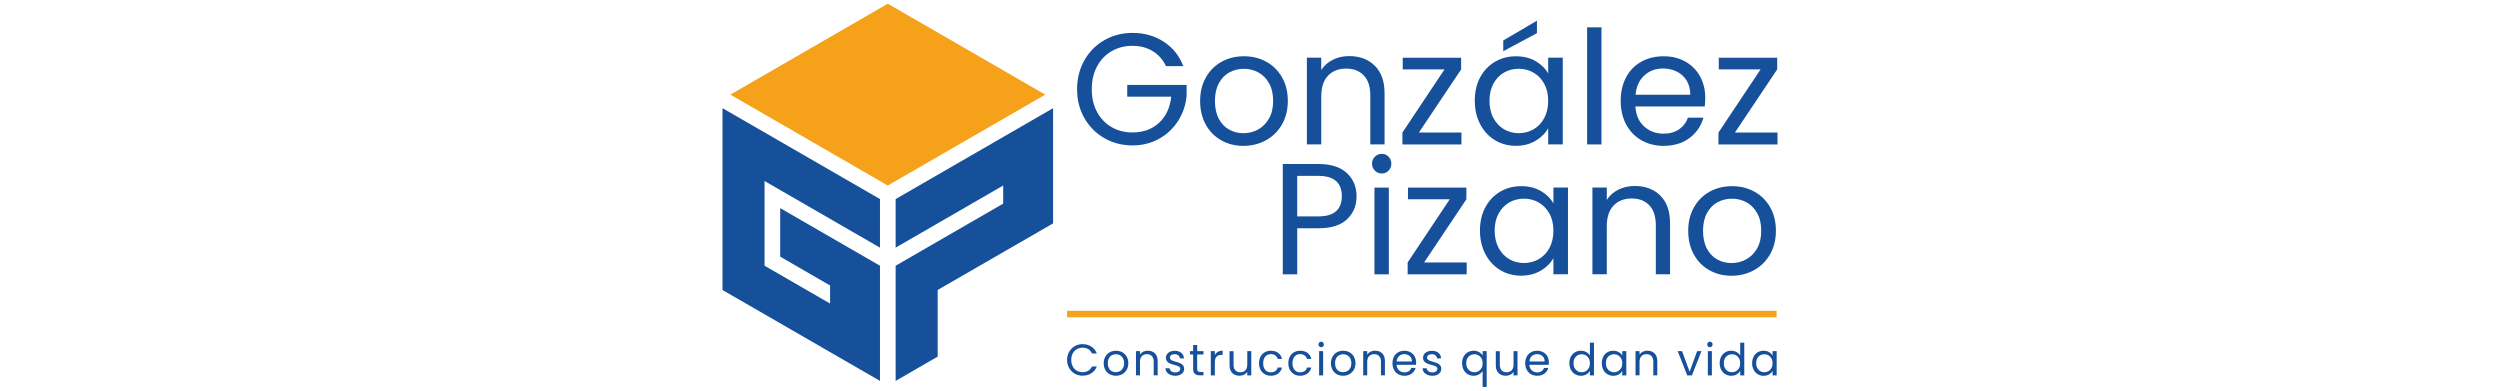 <svg xmlns="http://www.w3.org/2000/svg" id="Capa_1" data-name="Capa 1" viewBox="0 0 768 120"><defs><style>      .cls-1 {        fill: #f5a11a;      }      .cls-2 {        fill: #16509b;      }    </style></defs><polygon class="cls-2" points="323.51 33.23 323.51 68.62 288.05 89.08 288.05 109.55 275.14 117.01 275.14 81.63 308.18 62.55 308.18 56.99 275.14 76.07 275.14 61.16 323.51 33.23"></polygon><polygon class="cls-2" points="234.87 55.61 234.87 81.63 255 93.25 255 87.7 239.68 78.85 239.68 63.94 270.33 81.63 270.33 117.01 221.95 89.09 221.95 33.23 270.33 61.15 270.33 76.08 234.87 55.61"></polygon><polygon class="cls-1" points="321.1 29.07 272.73 56.99 224.36 29.07 272.73 1.14 321.1 29.07"></polygon><path class="cls-2" d="M358.19,20.31c-.94-1.98-2.3-3.51-4.08-4.6-1.78-1.09-3.86-1.63-6.22-1.63s-4.5.54-6.39,1.63c-1.9,1.09-3.39,2.65-4.48,4.67-1.09,2.02-1.63,4.37-1.63,7.03s.54,4.99,1.63,7c1.09,2.01,2.58,3.56,4.48,4.65,1.89,1.09,4.02,1.63,6.39,1.63,3.31,0,6.03-.99,8.17-2.96,2.14-1.98,3.38-4.65,3.74-8.03h-13.51v-3.6h18.23v3.4c-.26,2.79-1.14,5.34-2.62,7.66-1.49,2.32-3.45,4.15-5.88,5.5-2.43,1.34-5.14,2.01-8.12,2.01-3.14,0-6.01-.73-8.61-2.21-2.59-1.48-4.64-3.53-6.15-6.15-1.51-2.62-2.26-5.59-2.26-8.89s.75-6.28,2.26-8.93c1.51-2.64,3.56-4.7,6.15-6.17,2.59-1.47,5.47-2.21,8.61-2.21,3.6,0,6.78.89,9.56,2.68,2.77,1.78,4.79,4.29,6.05,7.53h-5.3Z"></path><path class="cls-2" d="M375.18,43.11c-2.03-1.13-3.62-2.75-4.77-4.84-1.15-2.09-1.73-4.51-1.73-7.27s.59-5.13,1.77-7.23c1.19-2.09,2.8-3.69,4.84-4.81,2.04-1.12,4.33-1.68,6.85-1.68s4.81.56,6.86,1.68c2.04,1.12,3.65,2.72,4.84,4.79,1.19,2.07,1.78,4.49,1.78,7.25s-.61,5.18-1.82,7.27c-1.21,2.09-2.86,3.7-4.94,4.84-2.07,1.13-4.38,1.7-6.9,1.7s-4.76-.57-6.78-1.7M386.44,39.8c1.39-.75,2.52-1.87,3.38-3.35.86-1.49,1.29-3.31,1.29-5.44s-.42-3.96-1.26-5.45-1.95-2.6-3.31-3.33c-1.36-.73-2.83-1.09-4.42-1.09s-3.1.36-4.45,1.09c-1.34.73-2.42,1.84-3.23,3.33-.81,1.49-1.21,3.3-1.21,5.45s.4,4,1.19,5.49c.8,1.49,1.86,2.6,3.19,3.33,1.33.73,2.79,1.09,4.38,1.09s3.08-.37,4.47-1.12"></path><path class="cls-2" d="M422.32,20.18c2.01,1.96,3.02,4.79,3.02,8.48v15.7h-4.38v-15.07c0-2.66-.66-4.69-1.99-6.1-1.33-1.41-3.15-2.12-5.44-2.12s-4.19.73-5.57,2.19c-1.38,1.46-2.07,3.58-2.07,6.37v14.73h-4.42v-26.64h4.42v3.79c.87-1.36,2.07-2.42,3.58-3.16,1.51-.75,3.17-1.12,4.98-1.12,3.24,0,5.87.98,7.87,2.94"></path><polygon class="cls-2" points="435.88 40.72 448.96 40.72 448.96 44.37 430.82 44.37 430.82 40.72 443.75 21.32 430.92 21.32 430.92 17.73 448.86 17.73 448.86 21.32 435.88 40.72"></polygon><path class="cls-2" d="M454.69,23.78c1.1-2.06,2.62-3.65,4.55-4.79,1.92-1.13,4.07-1.7,6.44-1.7s4.36.5,6.08,1.5c1.72,1.01,3,2.27,3.84,3.79v-4.86h4.48v26.64h-4.48v-4.95c-.87,1.55-2.18,2.84-3.91,3.86-1.73,1.02-3.75,1.53-6.05,1.53s-4.51-.59-6.42-1.76c-1.92-1.16-3.42-2.8-4.52-4.91-1.1-2.11-1.65-4.51-1.65-7.2s.55-5.11,1.65-7.17M474.39,25.75c-.81-1.49-1.9-2.63-3.28-3.43-1.38-.8-2.89-1.19-4.55-1.19s-3.16.38-4.52,1.16c-1.36.78-2.45,1.92-3.26,3.4-.81,1.49-1.21,3.24-1.21,5.25s.4,3.82,1.21,5.33c.81,1.51,1.9,2.65,3.26,3.45,1.36.8,2.87,1.19,4.52,1.19s3.17-.4,4.55-1.19c1.38-.8,2.47-1.94,3.28-3.45.81-1.51,1.21-3.27,1.21-5.28s-.4-3.76-1.21-5.25M472.15,10.19l-10.35,5.54v-3.3l10.35-6.08v3.84Z"></path><rect class="cls-2" x="487.56" y="8.4" width="4.42" height="35.97"></rect><path class="cls-2" d="M523.68,32.7h-21.29c.16,2.62,1.06,4.67,2.7,6.15,1.63,1.48,3.62,2.21,5.95,2.21,1.91,0,3.51-.45,4.79-1.34,1.28-.89,2.18-2.08,2.7-3.57h4.77c-.72,2.56-2.14,4.64-4.28,6.25-2.14,1.61-4.8,2.41-7.97,2.41-2.53,0-4.79-.57-6.78-1.7-1.99-1.13-3.56-2.75-4.69-4.84-1.14-2.09-1.7-4.51-1.7-7.27s.55-5.17,1.65-7.24c1.1-2.07,2.65-3.67,4.65-4.79,1.99-1.12,4.29-1.68,6.88-1.68s4.76.55,6.71,1.65c1.95,1.1,3.45,2.62,4.5,4.55,1.05,1.93,1.58,4.11,1.58,6.54,0,.84-.05,1.73-.15,2.68M518.14,24.75c-.75-1.21-1.76-2.14-3.04-2.77-1.28-.63-2.69-.94-4.25-.94-2.24,0-4.14.71-5.71,2.14-1.57,1.43-2.47,3.4-2.7,5.93h16.82c0-1.69-.37-3.14-1.12-4.35"></path><polygon class="cls-2" points="532.97 40.72 546.05 40.72 546.05 44.37 527.91 44.37 527.91 40.72 540.85 21.32 528.01 21.32 528.01 17.73 545.95 17.73 545.95 21.32 532.97 40.72"></polygon><path class="cls-2" d="M413.84,67.32c-1.93,1.87-4.87,2.8-8.83,2.8h-6.51v14.15h-4.43v-33.89h10.94c3.82,0,6.73.93,8.73,2.77,1.99,1.85,2.99,4.23,2.99,7.15s-.96,5.16-2.89,7.02M410.46,64.87c1.17-1.07,1.75-2.59,1.75-4.57,0-4.18-2.4-6.27-7.2-6.27h-6.51v12.44h6.51c2.46,0,4.28-.53,5.44-1.61"></path><path class="cls-2" d="M422.37,52.42c-.59-.58-.88-1.29-.88-2.14s.29-1.55.88-2.14c.58-.58,1.29-.87,2.14-.87s1.49.29,2.06.87c.57.59.85,1.3.85,2.14s-.28,1.56-.85,2.14c-.57.59-1.26.88-2.06.88s-1.56-.29-2.14-.88M426.65,84.27h-4.42v-26.64h4.42v26.64Z"></path><polygon class="cls-2" points="437.49 80.62 450.57 80.62 450.57 84.27 432.43 84.27 432.43 80.62 445.36 61.22 432.53 61.22 432.53 57.63 450.47 57.63 450.47 61.22 437.49 80.62"></polygon><path class="cls-2" d="M456.3,63.68c1.1-2.06,2.62-3.65,4.55-4.79,1.92-1.13,4.08-1.7,6.44-1.7s4.36.5,6.08,1.5c1.72,1.01,2.99,2.27,3.84,3.79v-4.86h4.47v26.64h-4.47v-4.96c-.88,1.56-2.18,2.85-3.92,3.86-1.73,1.03-3.75,1.53-6.05,1.53s-4.51-.58-6.42-1.75c-1.91-1.16-3.42-2.8-4.52-4.91-1.1-2.11-1.66-4.51-1.66-7.2s.55-5.11,1.66-7.17M475.99,65.65c-.81-1.49-1.9-2.63-3.28-3.43s-2.89-1.19-4.55-1.19-3.16.38-4.52,1.16c-1.36.78-2.45,1.92-3.26,3.4-.81,1.49-1.22,3.24-1.22,5.25s.41,3.82,1.22,5.32c.81,1.51,1.9,2.66,3.26,3.45,1.36.79,2.87,1.19,4.52,1.19s3.17-.4,4.55-1.19c1.38-.8,2.47-1.94,3.28-3.45.81-1.51,1.22-3.26,1.22-5.28s-.4-3.76-1.22-5.25"></path><path class="cls-2" d="M510.03,60.08c2.01,1.96,3.01,4.79,3.01,8.48v15.7h-4.37v-15.07c0-2.66-.66-4.69-1.99-6.11-1.33-1.41-3.15-2.11-5.44-2.11s-4.19.73-5.57,2.19c-1.38,1.46-2.06,3.58-2.06,6.37v14.73h-4.42v-26.64h4.42v3.79c.87-1.36,2.06-2.42,3.58-3.16,1.5-.74,3.17-1.12,4.98-1.12,3.24,0,5.87.98,7.88,2.94"></path><path class="cls-2" d="M525.12,83.01c-2.03-1.13-3.62-2.75-4.77-4.84-1.15-2.09-1.73-4.51-1.73-7.27s.59-5.13,1.78-7.22c1.18-2.09,2.79-3.69,4.84-4.81,2.04-1.12,4.33-1.68,6.86-1.68s4.81.56,6.85,1.68c2.04,1.12,3.65,2.71,4.84,4.79,1.18,2.07,1.77,4.49,1.77,7.24s-.61,5.18-1.82,7.27c-1.21,2.09-2.86,3.71-4.93,4.84-2.08,1.13-4.38,1.7-6.9,1.7s-4.76-.56-6.78-1.7M536.38,79.7c1.39-.74,2.52-1.86,3.38-3.35.86-1.49,1.29-3.31,1.29-5.45s-.42-3.95-1.26-5.44c-.84-1.49-1.94-2.6-3.31-3.33-1.36-.73-2.83-1.09-4.42-1.09s-3.1.36-4.45,1.09c-1.34.73-2.42,1.84-3.23,3.33-.81,1.49-1.21,3.3-1.21,5.44s.4,4,1.19,5.49c.8,1.49,1.86,2.6,3.19,3.33,1.33.73,2.79,1.09,4.38,1.09s3.08-.37,4.47-1.12"></path><path class="cls-2" d="M328.44,108.08c.42-.74.99-1.32,1.71-1.73.72-.42,1.52-.63,2.4-.63,1.03,0,1.94.25,2.71.75.77.5,1.33,1.21,1.69,2.12h-1.48c-.27-.57-.64-1.01-1.13-1.32-.5-.31-1.09-.46-1.78-.46s-1.26.16-1.78.46-.94.74-1.24,1.31c-.3.56-.45,1.23-.45,1.99s.15,1.41.45,1.98c.3.57.71,1.01,1.24,1.32.53.3,1.12.46,1.78.46s1.28-.15,1.78-.45c.49-.3.87-.74,1.13-1.31h1.48c-.35.91-.92,1.61-1.69,2.1-.77.5-1.67.74-2.71.74-.88,0-1.68-.21-2.4-.62-.72-.41-1.29-.99-1.71-1.73-.42-.73-.63-1.56-.63-2.49s.21-1.76.63-2.49"></path><path class="cls-2" d="M340.87,114.97c-.56-.32-1.01-.77-1.33-1.36-.32-.58-.48-1.26-.48-2.03s.17-1.43.5-2.02c.33-.58.78-1.03,1.36-1.35.57-.31,1.21-.46,1.92-.46s1.35.16,1.92.46c.57.31,1.02.76,1.36,1.34.33.58.5,1.26.5,2.02s-.17,1.45-.51,2.03c-.34.59-.8,1.04-1.38,1.36-.58.32-1.23.47-1.93.47s-1.33-.16-1.89-.47M344.02,114.04c.39-.21.7-.52.95-.94.24-.42.36-.93.36-1.52s-.12-1.1-.36-1.53c-.23-.42-.54-.73-.93-.93-.38-.2-.79-.3-1.23-.3s-.87.1-1.24.3c-.38.2-.68.51-.91.93-.23.42-.34.93-.34,1.53s.11,1.12.33,1.53c.22.42.52.73.89.93.37.2.78.3,1.22.3s.86-.1,1.25-.31"></path><path class="cls-2" d="M354.8,108.55c.56.55.84,1.34.84,2.37v4.39h-1.22v-4.21c0-.74-.19-1.31-.56-1.71-.37-.39-.88-.59-1.52-.59s-1.17.2-1.56.61c-.39.41-.58,1-.58,1.78v4.12h-1.23v-7.45h1.23v1.06c.25-.38.58-.67,1-.88.43-.21.89-.31,1.39-.31.91,0,1.64.27,2.2.82"></path><path class="cls-2" d="M359.52,115.15c-.45-.2-.81-.46-1.07-.81-.27-.35-.41-.75-.43-1.2h1.28c.03.37.21.67.52.91.31.24.72.36,1.23.36.47,0,.84-.1,1.11-.31.27-.21.41-.47.41-.79s-.15-.57-.43-.73c-.29-.16-.74-.32-1.35-.47-.55-.14-1-.3-1.36-.44-.35-.15-.64-.37-.9-.66-.25-.3-.37-.68-.37-1.16,0-.38.11-.73.34-1.05.23-.32.55-.57.96-.76.42-.18.9-.27,1.43-.27.83,0,1.49.21,2,.62.51.42.78.99.82,1.72h-1.24c-.03-.39-.18-.7-.47-.94-.29-.24-.67-.36-1.15-.36-.45,0-.8.1-1.06.29-.26.19-.39.43-.39.74,0,.25.08.45.23.6s.36.29.6.38c.23.1.57.2,1,.32.54.14.97.29,1.31.43.33.14.62.35.86.63.24.29.36.65.37,1.1,0,.41-.11.78-.34,1.1-.23.32-.55.58-.96.77-.42.18-.89.27-1.42.27-.57,0-1.09-.1-1.54-.29"></path><path class="cls-2" d="M367.77,108.89v4.39c0,.36.08.62.23.76.16.15.42.23.8.23h.91v1.04h-1.11c-.69,0-1.2-.16-1.55-.47-.34-.31-.52-.83-.52-1.56v-4.39h-.96v-1.02h.96v-1.88h1.24v1.88h1.94v1.02h-1.94Z"></path><path class="cls-2" d="M374.13,108.09c.4-.24.9-.36,1.47-.36v1.28h-.32c-1.39,0-2.08.75-2.08,2.26v4.05h-1.24v-7.45h1.24v1.21c.22-.43.53-.76.93-1"></path><path class="cls-2" d="M384.39,107.87v7.45h-1.24v-1.1c-.23.38-.56.68-.99.89-.42.21-.89.32-1.39.32-.58,0-1.1-.12-1.56-.36-.46-.23-.83-.6-1.09-1.08-.27-.48-.4-1.06-.4-1.75v-4.36h1.23v4.2c0,.73.19,1.3.56,1.69.37.39.88.59,1.52.59s1.18-.2,1.56-.61c.38-.41.57-1,.57-1.79v-4.09h1.24Z"></path><path class="cls-2" d="M387.23,109.56c.31-.57.73-1.02,1.29-1.34.55-.32,1.17-.47,1.88-.47.92,0,1.67.22,2.26.66.6.44.99,1.06,1.18,1.85h-1.33c-.13-.45-.37-.81-.74-1.08-.36-.26-.82-.4-1.36-.4-.71,0-1.28.25-1.71.73-.43.49-.65,1.17-.65,2.06s.22,1.59.65,2.08c.43.49,1,.73,1.71.73.54,0,1-.13,1.36-.38.36-.25.61-.61.75-1.09h1.33c-.2.76-.6,1.38-1.19,1.83-.6.46-1.35.69-2.25.69-.71,0-1.33-.16-1.88-.48-.55-.32-.98-.76-1.29-1.34-.31-.58-.46-1.26-.46-2.04s.15-1.44.46-2.02"></path><path class="cls-2" d="M396.23,109.56c.31-.57.73-1.02,1.29-1.34.55-.32,1.17-.47,1.88-.47.92,0,1.67.22,2.26.66.6.44.99,1.06,1.18,1.85h-1.33c-.13-.45-.37-.81-.74-1.08-.36-.26-.82-.4-1.36-.4-.71,0-1.28.25-1.71.73-.43.49-.65,1.17-.65,2.06s.22,1.59.65,2.08c.43.49,1,.73,1.71.73.54,0,1-.13,1.36-.38.36-.25.61-.61.75-1.09h1.33c-.2.76-.6,1.38-1.2,1.83-.6.46-1.34.69-2.24.69-.71,0-1.33-.16-1.88-.48-.55-.32-.98-.76-1.29-1.34-.31-.58-.46-1.26-.46-2.04s.15-1.44.46-2.02"></path><path class="cls-2" d="M405.27,106.42c-.16-.17-.24-.36-.24-.6s.08-.43.24-.6c.17-.17.36-.25.6-.25s.42.08.58.25c.16.16.24.36.24.6s-.08.43-.24.6c-.16.16-.35.24-.58.24s-.43-.08-.6-.24M406.47,115.32h-1.24v-7.45h1.24v7.45Z"></path><path class="cls-2" d="M410.68,114.97c-.56-.32-1.01-.77-1.33-1.36-.32-.58-.49-1.26-.49-2.03s.17-1.43.5-2.02c.33-.58.78-1.03,1.35-1.35.57-.31,1.21-.46,1.92-.46s1.35.16,1.92.46c.57.31,1.02.76,1.35,1.34.33.58.5,1.26.5,2.02s-.17,1.45-.51,2.03c-.34.59-.8,1.04-1.38,1.36-.58.32-1.22.47-1.93.47s-1.33-.16-1.9-.47M413.83,114.04c.39-.21.7-.52.94-.94.24-.42.36-.93.36-1.52s-.12-1.1-.35-1.53c-.23-.42-.54-.73-.93-.93s-.8-.3-1.24-.3-.87.1-1.24.3c-.38.2-.68.51-.9.93-.23.42-.34.93-.34,1.53s.11,1.12.33,1.53c.22.42.52.73.89.93.37.2.78.3,1.23.3s.86-.1,1.25-.31"></path><path class="cls-2" d="M424.61,108.55c.56.55.84,1.34.84,2.37v4.39h-1.22v-4.21c0-.74-.19-1.31-.56-1.71-.37-.39-.88-.59-1.52-.59s-1.17.2-1.56.61c-.39.41-.58,1-.58,1.78v4.12h-1.23v-7.45h1.23v1.06c.25-.38.58-.67,1-.88.43-.21.89-.31,1.39-.31.91,0,1.64.27,2.2.82"></path><path class="cls-2" d="M434.98,112.06h-5.95c.04.73.3,1.31.76,1.72.46.41,1.01.62,1.66.62.53,0,.98-.13,1.34-.38.36-.25.61-.58.76-1h1.33c-.2.72-.6,1.3-1.2,1.75-.6.44-1.34.67-2.23.67-.71,0-1.34-.16-1.9-.47-.56-.32-1-.77-1.31-1.36-.32-.58-.47-1.26-.47-2.03s.15-1.44.46-2.02c.31-.58.74-1.03,1.3-1.34.56-.31,1.2-.46,1.92-.46s1.33.15,1.88.46c.54.3.96.73,1.26,1.27.3.54.44,1.15.44,1.83,0,.24-.01.48-.04.75M433.43,109.83c-.21-.34-.49-.6-.85-.77-.36-.18-.76-.27-1.19-.27-.63,0-1.16.2-1.59.6-.44.4-.7.96-.76,1.66h4.71c0-.47-.1-.87-.31-1.22"></path><path class="cls-2" d="M438.5,115.15c-.45-.2-.81-.46-1.07-.81-.27-.35-.41-.75-.43-1.2h1.28c.03.37.21.67.52.91.31.24.73.36,1.23.36.47,0,.84-.1,1.11-.31.27-.21.41-.47.41-.79s-.15-.57-.43-.73c-.29-.16-.74-.32-1.35-.47-.55-.14-1-.3-1.35-.44-.35-.15-.65-.37-.9-.66-.25-.3-.37-.68-.37-1.16,0-.38.11-.73.34-1.05.22-.32.55-.57.96-.76.41-.18.89-.27,1.43-.27.83,0,1.49.21,2,.62.51.42.78.99.82,1.72h-1.24c-.03-.39-.18-.7-.47-.94-.29-.24-.67-.36-1.15-.36-.44,0-.8.1-1.06.29-.26.19-.39.43-.39.74,0,.25.08.45.24.6.16.16.36.29.6.38.24.1.57.2,1,.32.53.14.97.29,1.3.43.33.14.62.35.86.63.24.29.36.65.37,1.1,0,.41-.11.78-.34,1.1-.23.32-.55.58-.96.77-.41.18-.89.27-1.42.27-.57,0-1.09-.1-1.54-.29"></path><path class="cls-2" d="M449.62,109.56c.31-.57.73-1.02,1.27-1.34.54-.32,1.15-.47,1.82-.47s1.21.14,1.69.43c.48.28.84.63,1.06,1.05v-1.36h1.25v10.99h-1.25v-4.91c-.23.42-.6.77-1.09,1.06-.49.29-1.06.43-1.71.43s-1.25-.17-1.79-.49c-.53-.33-.96-.78-1.26-1.37-.3-.59-.46-1.26-.46-2.01s.16-1.43.46-2.01M455.13,110.11c-.23-.42-.53-.73-.92-.96-.39-.22-.81-.33-1.27-.33s-.89.11-1.26.33c-.38.22-.69.53-.91.95-.23.42-.34.91-.34,1.47s.11,1.07.34,1.49c.23.42.53.74.91.96.38.23.8.34,1.26.34s.89-.11,1.27-.34c.38-.22.69-.54.92-.96.23-.42.34-.91.34-1.48s-.11-1.05-.34-1.47"></path><path class="cls-2" d="M466.18,107.87v7.45h-1.24v-1.1c-.23.38-.56.68-.99.89-.42.21-.89.32-1.39.32-.58,0-1.1-.12-1.56-.36-.46-.23-.83-.6-1.09-1.08-.27-.48-.4-1.06-.4-1.75v-4.36h1.23v4.2c0,.73.19,1.3.56,1.69.37.39.88.59,1.53.59s1.18-.2,1.56-.61c.38-.41.57-1,.57-1.79v-4.09h1.24Z"></path><path class="cls-2" d="M475.77,112.06h-5.96c.05.73.3,1.31.76,1.72s1.01.62,1.66.62c.54,0,.98-.13,1.34-.38.36-.25.61-.58.75-1h1.33c-.2.72-.6,1.3-1.19,1.75-.6.44-1.34.67-2.23.67-.71,0-1.34-.16-1.89-.47-.56-.32-1-.77-1.31-1.36-.32-.58-.48-1.26-.48-2.03s.15-1.44.46-2.02c.31-.58.74-1.03,1.3-1.34.56-.31,1.19-.46,1.92-.46s1.33.15,1.88.46c.54.3.96.73,1.26,1.27.3.54.44,1.15.44,1.83,0,.24-.01.48-.04.75M474.22,109.83c-.21-.34-.49-.6-.85-.77-.36-.18-.76-.27-1.19-.27-.63,0-1.16.2-1.6.6-.44.4-.69.96-.76,1.66h4.71c0-.47-.1-.87-.31-1.22"></path><path class="cls-2" d="M482.57,109.56c.31-.57.73-1.02,1.27-1.34.54-.32,1.15-.47,1.82-.47.58,0,1.12.13,1.62.4.5.27.88.62,1.14,1.05v-3.94h1.25v10.06h-1.25v-1.4c-.25.45-.61.81-1.09,1.09-.48.29-1.04.43-1.69.43s-1.26-.17-1.8-.49c-.54-.33-.96-.78-1.27-1.37-.3-.59-.46-1.26-.46-2.01s.16-1.43.46-2.01M488.08,110.11c-.23-.42-.53-.73-.92-.96-.39-.22-.81-.33-1.27-.33s-.89.11-1.26.33c-.38.22-.69.53-.91.95-.23.42-.34.91-.34,1.47s.11,1.07.34,1.49c.23.42.53.74.91.96.38.23.8.34,1.26.34s.89-.11,1.27-.34c.38-.22.69-.54.92-.96.23-.42.34-.91.34-1.48s-.11-1.05-.34-1.47"></path><path class="cls-2" d="M492.51,109.56c.31-.57.73-1.02,1.27-1.34.54-.32,1.14-.47,1.8-.47s1.22.14,1.7.42c.48.28.84.63,1.08,1.06v-1.36h1.25v7.45h-1.25v-1.38c-.25.43-.61.79-1.09,1.08-.49.29-1.05.43-1.69.43s-1.26-.17-1.79-.49c-.53-.33-.96-.78-1.26-1.37s-.46-1.26-.46-2.01.16-1.43.46-2.01M498.02,110.11c-.23-.42-.53-.73-.92-.96-.39-.22-.81-.33-1.27-.33s-.89.11-1.26.33c-.38.22-.69.53-.91.95-.23.42-.34.91-.34,1.47s.11,1.07.34,1.49c.23.42.53.74.91.96.38.23.8.34,1.26.34s.88-.11,1.27-.34c.38-.22.69-.54.92-.96.23-.42.34-.91.34-1.48s-.12-1.05-.34-1.47"></path><path class="cls-2" d="M508.28,108.55c.56.55.84,1.34.84,2.37v4.39h-1.23v-4.21c0-.74-.18-1.31-.56-1.71-.37-.39-.88-.59-1.52-.59s-1.17.2-1.56.61c-.39.41-.58,1-.58,1.78v4.12h-1.24v-7.45h1.24v1.06c.25-.38.58-.67,1-.88s.89-.31,1.39-.31c.91,0,1.64.27,2.2.82"></path><polygon class="cls-2" points="519.05 114.18 521.36 107.87 522.68 107.87 519.76 115.32 518.32 115.32 515.39 107.87 516.73 107.87 519.05 114.18"></polygon><path class="cls-2" d="M524.7,106.42c-.17-.17-.25-.36-.25-.6s.08-.43.25-.6c.16-.17.36-.25.6-.25.23,0,.42.08.57.25.16.16.24.36.24.6s-.08.43-.24.6c-.16.16-.35.24-.57.24-.24,0-.44-.08-.6-.24M525.89,115.32h-1.24v-7.45h1.24v7.45Z"></path><path class="cls-2" d="M528.74,109.56c.31-.57.73-1.02,1.27-1.34.54-.32,1.15-.47,1.82-.47.58,0,1.12.13,1.62.4.5.27.88.62,1.14,1.05v-3.94h1.25v10.06h-1.25v-1.4c-.24.45-.61.81-1.09,1.09-.48.29-1.04.43-1.69.43s-1.26-.17-1.8-.49c-.54-.33-.96-.78-1.27-1.37-.3-.59-.46-1.26-.46-2.01s.16-1.43.46-2.01M534.25,110.11c-.23-.42-.53-.73-.92-.96-.39-.22-.81-.33-1.27-.33s-.88.11-1.26.33c-.38.22-.69.53-.91.95-.23.42-.34.91-.34,1.47s.11,1.07.34,1.49c.22.42.53.74.91.96.38.23.8.34,1.26.34s.89-.11,1.27-.34c.38-.22.69-.54.92-.96.23-.42.34-.91.34-1.48s-.11-1.05-.34-1.47"></path><path class="cls-2" d="M538.69,109.56c.31-.57.73-1.02,1.27-1.34.54-.32,1.14-.47,1.8-.47s1.22.14,1.7.42c.48.28.84.63,1.08,1.06v-1.36h1.25v7.45h-1.25v-1.38c-.25.43-.61.79-1.09,1.08-.49.29-1.05.43-1.69.43s-1.26-.17-1.79-.49c-.53-.33-.96-.78-1.26-1.37s-.46-1.26-.46-2.01.16-1.43.46-2.01M544.19,110.11c-.23-.42-.53-.73-.92-.96-.39-.22-.81-.33-1.27-.33s-.89.11-1.26.33c-.38.22-.69.53-.91.95-.23.42-.34.91-.34,1.47s.12,1.07.34,1.49c.23.42.53.74.91.96.38.23.8.34,1.26.34s.88-.11,1.27-.34c.39-.22.69-.54.92-.96.23-.42.34-.91.34-1.48s-.12-1.05-.34-1.47"></path><rect class="cls-1" x="327.81" y="95.48" width="217.97" height="1.99"></rect></svg>